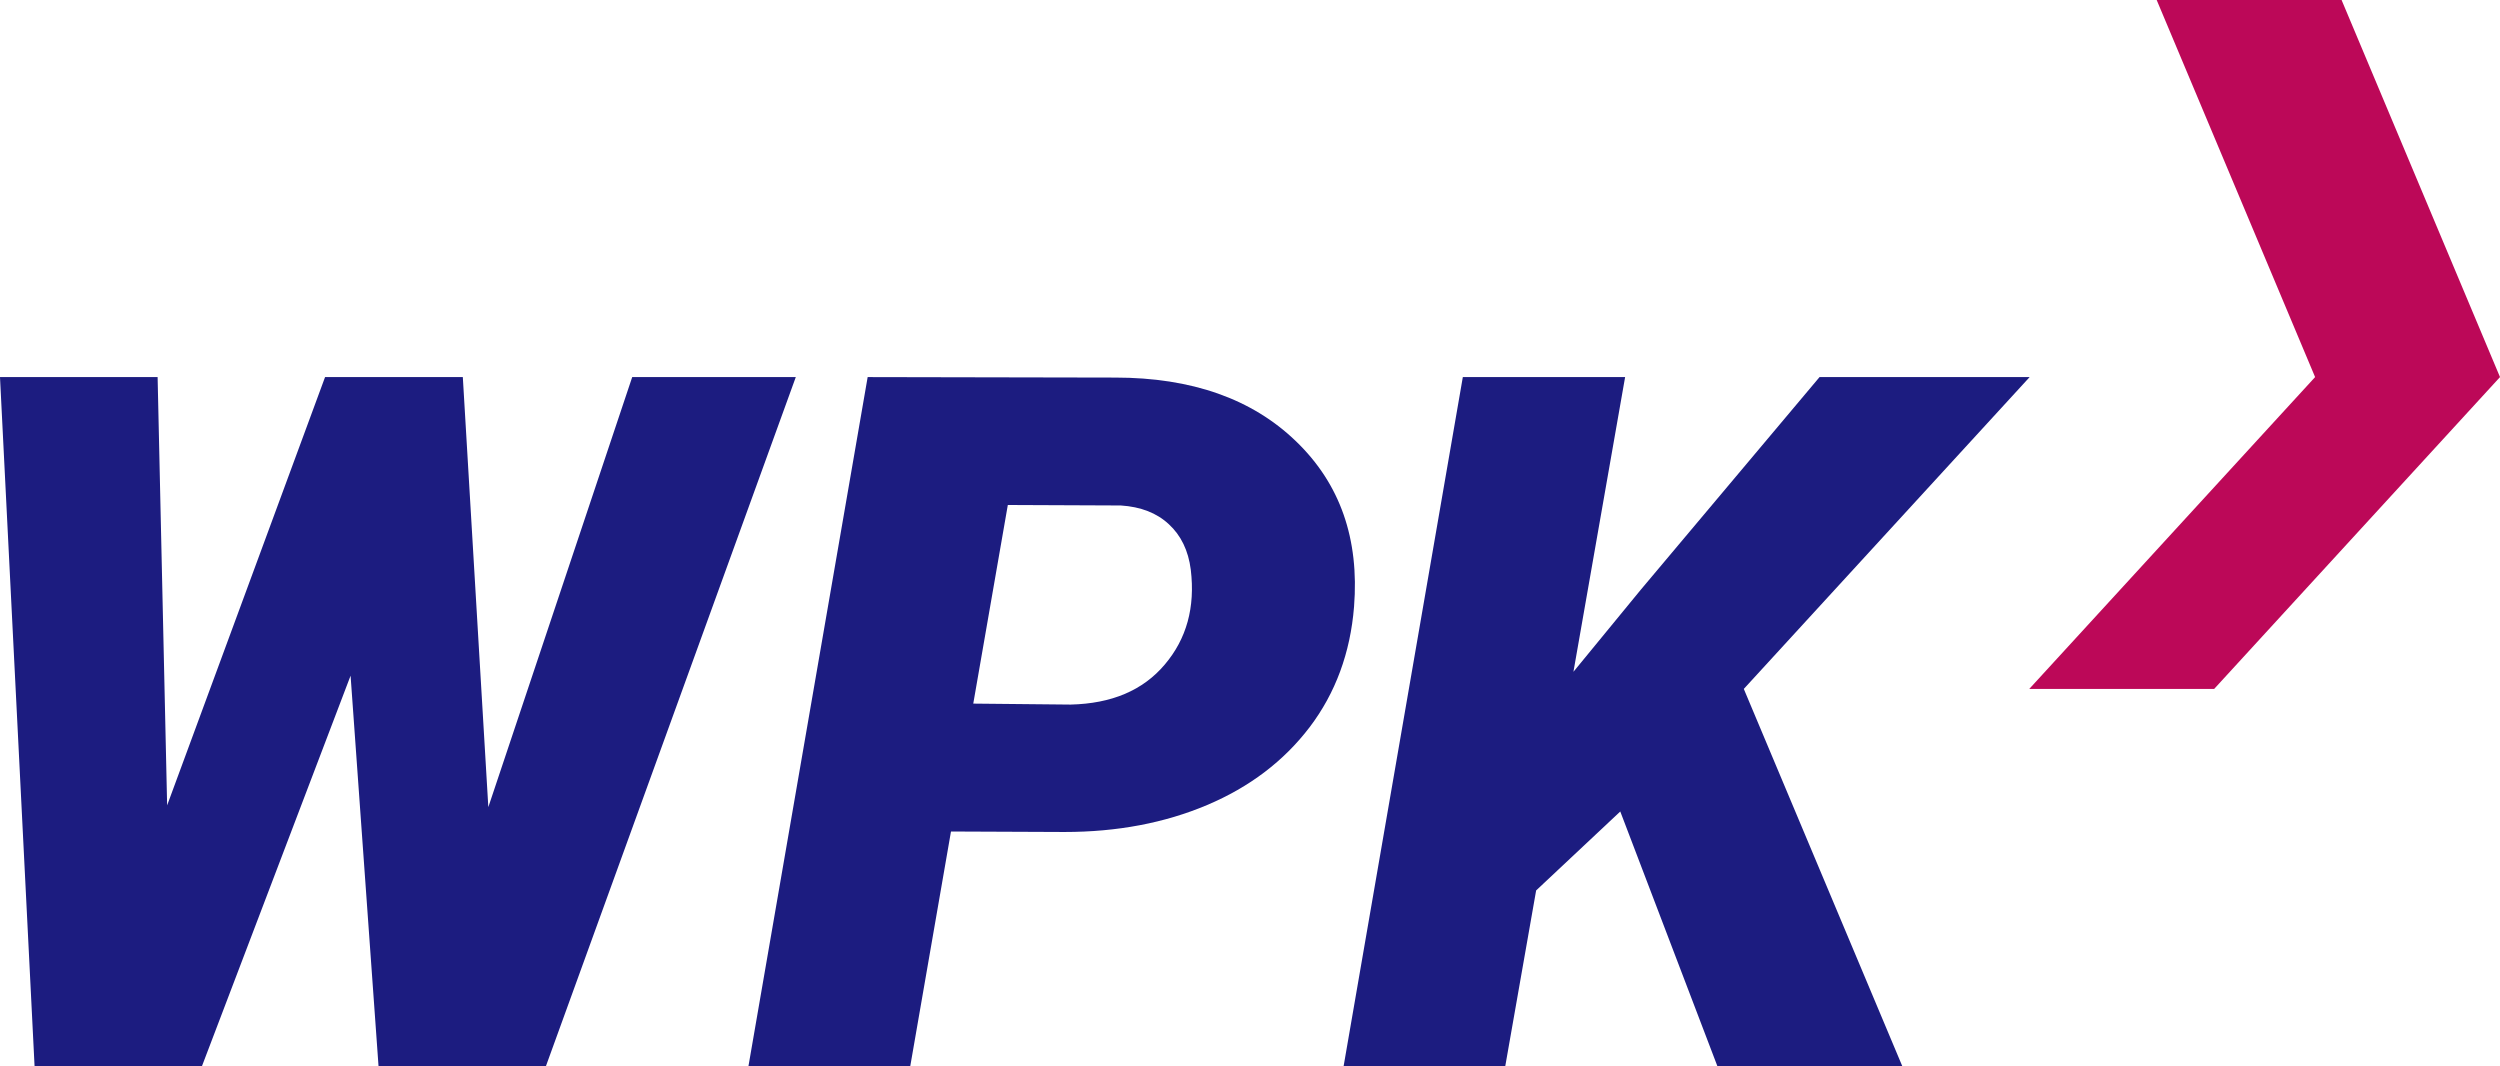 <?xml version="1.0" encoding="UTF-8"?> <!-- Creator: CorelDRAW 2019 (64-Bit) --> <svg xmlns="http://www.w3.org/2000/svg" xmlns:xlink="http://www.w3.org/1999/xlink" xml:space="preserve" width="78.863mm" height="33.627mm" style="shape-rendering:geometricPrecision; text-rendering:geometricPrecision; image-rendering:optimizeQuality; fill-rule:evenodd; clip-rule:evenodd" viewBox="0 0 5361.86 2286.24"> <defs> <style type="text/css"> <![CDATA[ .fil1 {fill:#BC0858} .fil0 {fill:#1C1C80;fill-rule:nonzero} ]]> </style> </defs> <g id="Слой_x0020_1">  <g id="_2569605535984"> <polygon class="fil0" points="1706.77,808.74 1170.98,2286.24 811.83,2286.24 751.91,1449.13 433.27,2286.24 74.12,2286.24 -0.01,808.74 338.03,808.74 358.46,1727.24 697.18,808.74 992.62,808.74 1047.33,1731.05 1355.93,808.74 "></polygon> <polygon class="fil0" points="3475.06,1740.4 3294.61,1909.76 3228.46,2286.24 2881.77,2286.24 3137.38,808.74 3485.45,808.74 3374.62,1440.81 3518.7,1265.22 3902.44,808.74 4353.04,808.74 3740.01,1477.53 4079.77,2286.24 3683.21,2286.24 "></polygon> <polygon class="fil1" points="4748.84,1477.51 4352.27,1477.51 4965.3,808.72 4625.54,0.01 5022.1,0.01 5361.86,808.72 "></polygon> <path class="fil0" d="M2904.08 1301.24c-7.96,99.05 -39.83,185.3 -95.24,258.37 -55.42,72.73 -128.84,128.49 -219.93,166.94 -90.74,38.44 -192.91,57.83 -305.82,57.83l-243.48 -1.03 -87.28 502.89 -347.04 0 255.61 -1477.5 530.95 1.04c164.16,0 293.69,45.72 387.9,136.81 94.55,91.09 135.77,209.19 124.33,354.65zm-816.67 207.8l208.84 2.09c87.97,-2.09 155.16,-30.48 201.92,-85.9 46.76,-55.06 65.46,-122.6 55.76,-203.29 -5.19,-41.22 -21.12,-73.78 -47.1,-97.67 -25.98,-24.24 -60.27,-37.4 -102.87,-40.17l-242.44 -1.04 -74.12 426z"></path> </g> </g> </svg> 